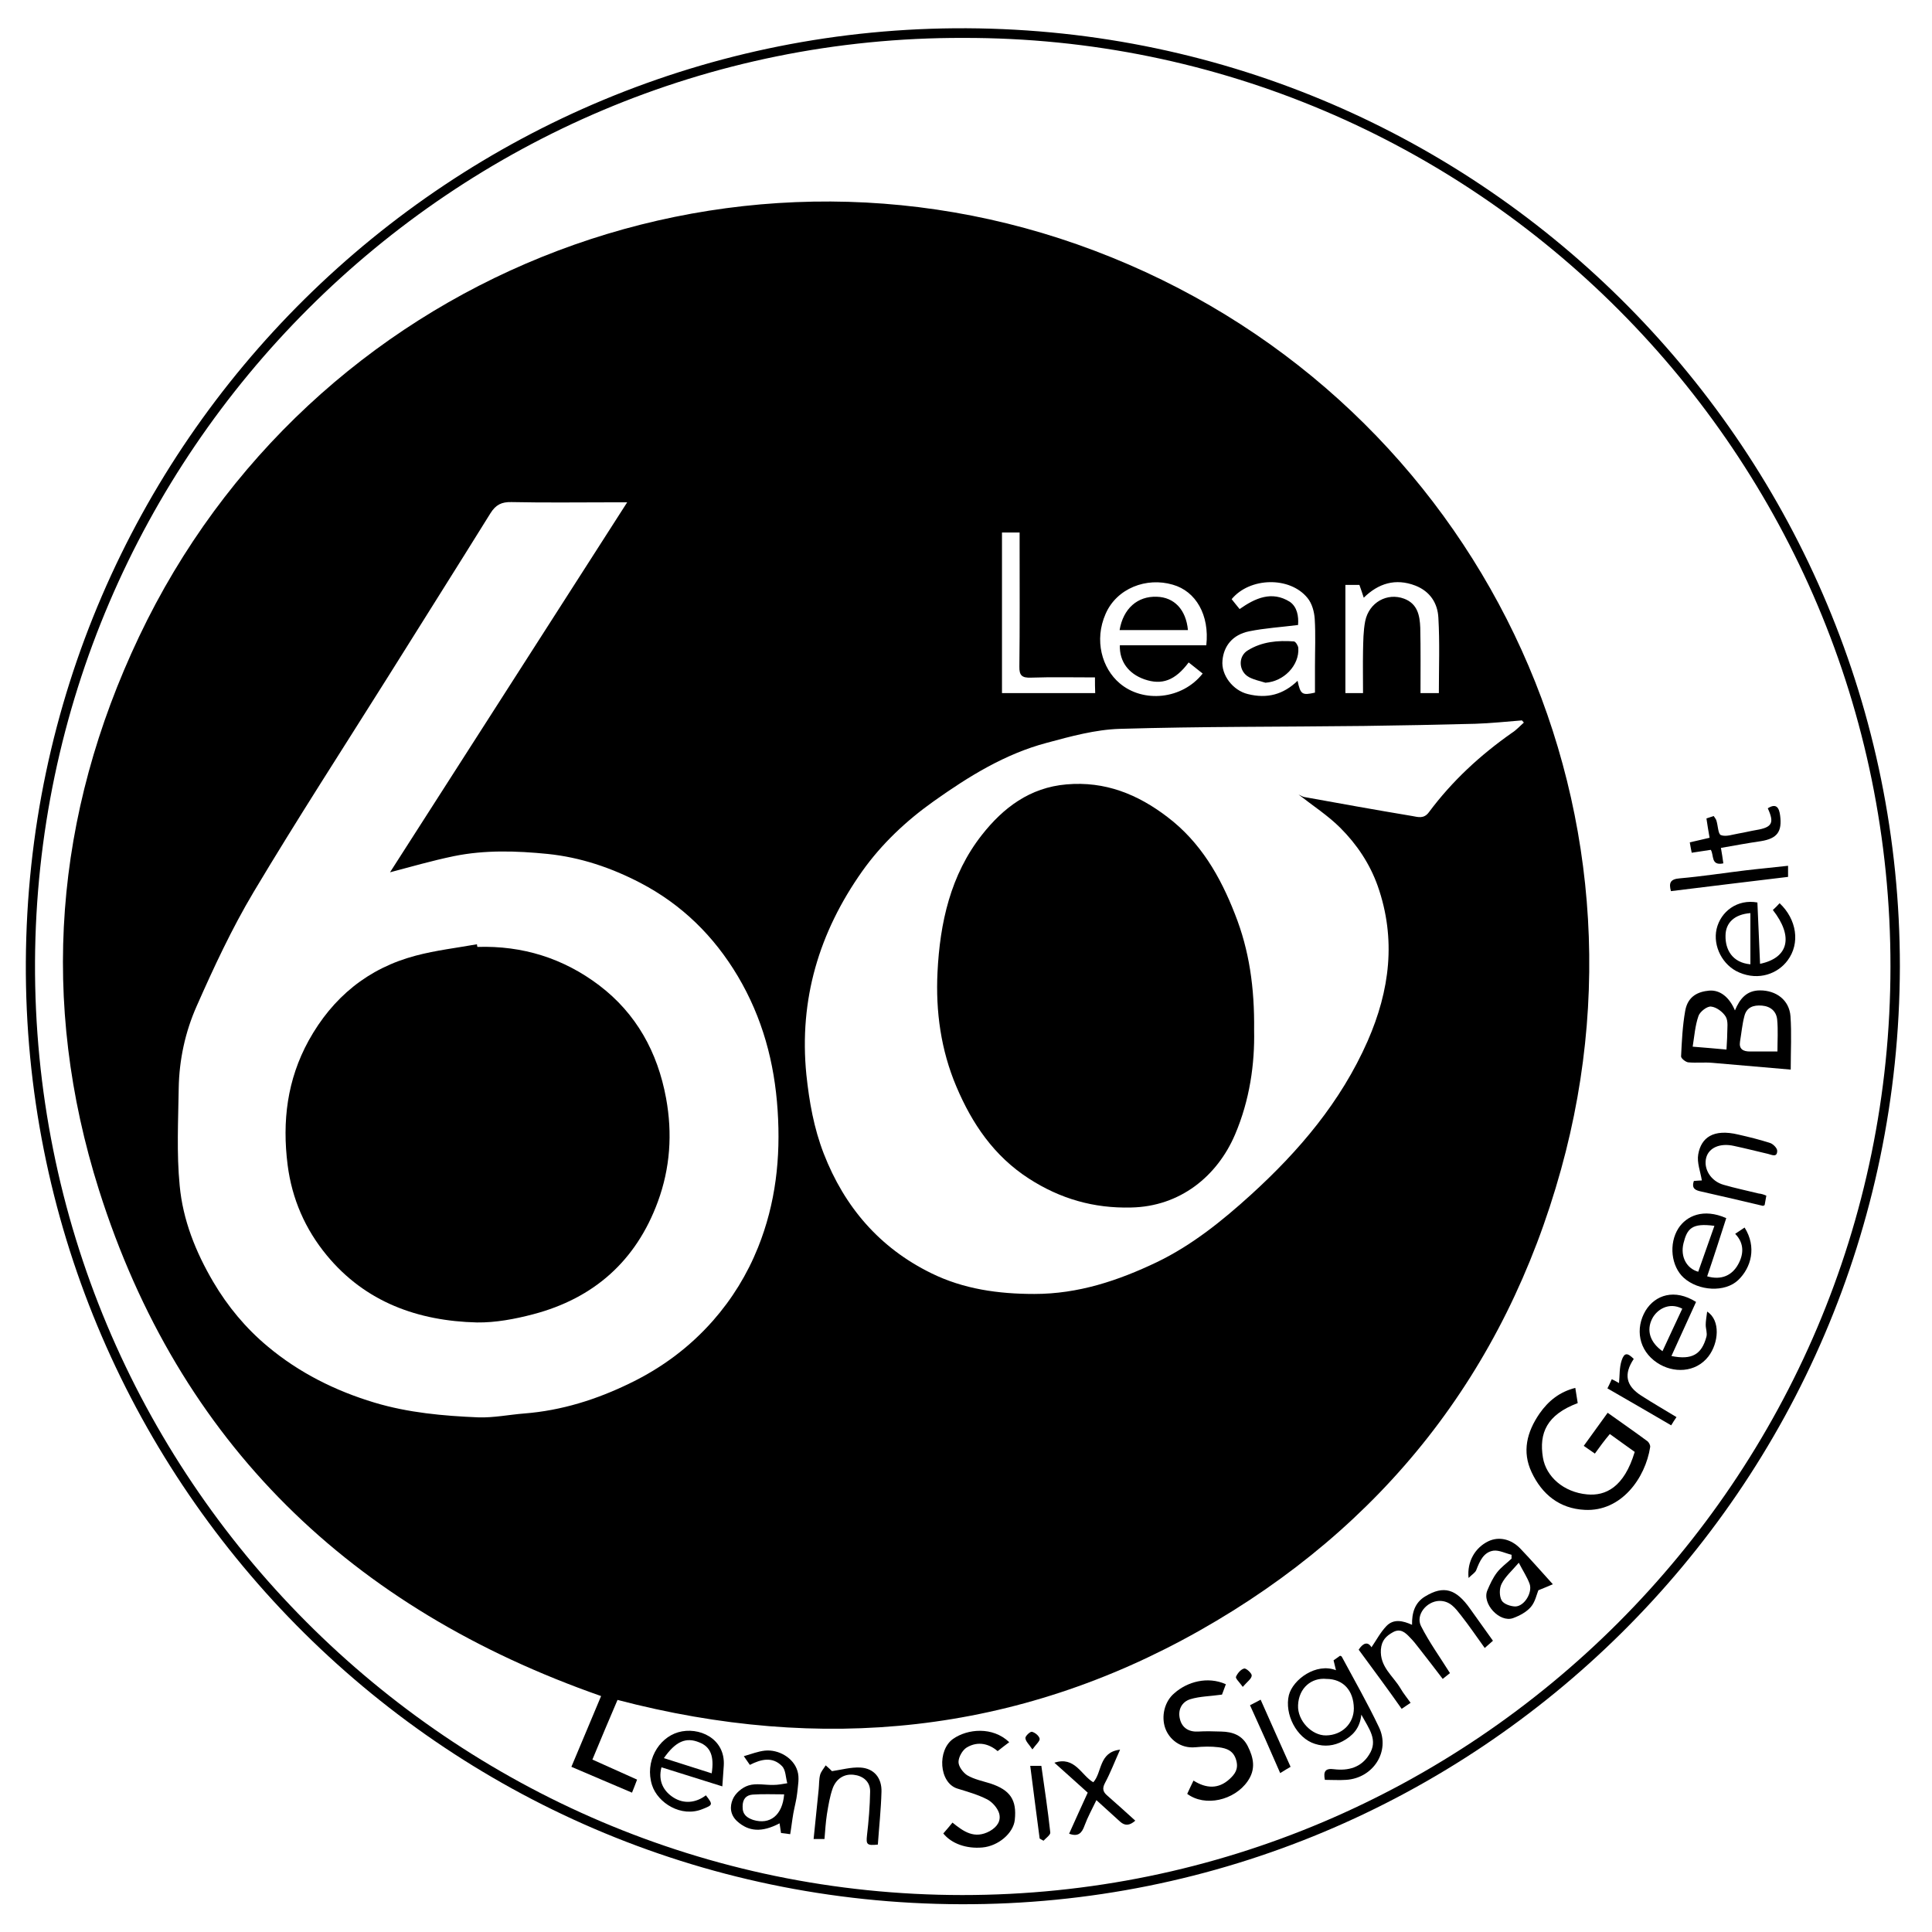 <?xml version="1.0" encoding="utf-8"?>
<!-- Generator: Adobe Illustrator 27.2.0, SVG Export Plug-In . SVG Version: 6.00 Build 0)  -->
<svg version="1.1" id="Layer_1" xmlns="http://www.w3.org/2000/svg" xmlns:xlink="http://www.w3.org/1999/xlink" x="0px" y="0px"
	 viewBox="0 0 800 800" style="enable-background:new 0 0 800 800;" xml:space="preserve">
<style type="text/css">
	.st0{fill:none;stroke:#000000;stroke-width:6;stroke-linecap:round;stroke-linejoin:round;}
	.st1{fill:none;stroke:#FFFFFF;stroke-width:4;stroke-linecap:round;stroke-linejoin:round;}
	.st2{fill:none;}
</style>
<g>
	<path d="M786.7,400.2c-0.5,217.1-176.9,389-388.8,388.3C181.6,787.9,9.6,611.2,10.7,398.3C11.9,182.8,187.5,10.7,400.3,11.7
		C615.6,12.8,786.7,188.3,786.7,400.2z M398.9,15.7C187.3,15.1,15.6,187.5,14.5,398.2c-1,213.4,172.2,386.4,383.9,386.5
		c211.8,0.1,384.3-172.5,384.4-384.4C783,188.3,610.6,15.3,398.9,15.7z"/>
	<path d="M255.7,703.9c-3.5,8.2-6.9,16.2-10.4,24.7c6.2,2.8,12.3,5.5,18.5,8.3c-0.7,1.9-1.3,3.4-2.1,5.4
		c-8.3-3.5-16.6-7.1-25.1-10.7c4.2-9.9,8.2-19.6,12.3-29.3C145.4,666.1,74.2,597.7,41,492.8c-24.7-78.1-18.5-155.3,16.6-229.2
		C128,115.3,300.2,45.9,453.2,103.8c153.5,58,237.2,221.8,193.2,380.4c-23.3,84.1-73.8,148.1-149.7,191
		C420.9,718,340.1,726,255.7,703.9z M259.7,208c-2.8,0-4.4,0-6,0c-14,0-27.9,0.2-41.9-0.1c-4.1-0.1-6.5,1.1-8.7,4.6
		c-14.1,22.7-28.4,45.3-42.6,68c-18.6,29.6-37.6,58.9-55.5,88.9c-9,15.1-16.5,31.2-23.6,47.3c-4.7,10.6-7.2,22.1-7.4,33.9
		c-0.2,13.4-0.9,27,0.4,40.3c1.3,14.2,6.6,27.5,13.9,39.9c6,10.2,13.5,19.2,22.5,26.7c13,10.9,28,18.4,44.3,23.3
		c14,4.2,28.5,5.5,43,6.1c6.3,0.2,12.6-1.1,18.9-1.6c15.5-1.2,30.1-5.8,44-12.6c13-6.3,24.5-14.8,34.2-25.8
		c8-9.1,14.2-19.2,18.7-30.4c7.3-18.2,9.4-37.1,8.1-56.7c-1.3-19.9-6.3-38.4-16.5-55.6c-9.9-16.6-23.1-29.6-40.3-38.6
		c-12.1-6.3-24.8-10.6-38.4-12c-13-1.3-26-1.7-38.8,0.9c-9.2,1.9-18.1,4.5-26.5,6.7C193.5,311.3,226.2,260.2,259.7,208z M631,299.2
		c-0.3-0.3-0.5-0.6-0.8-0.9c-6.4,0.5-12.9,1.2-19.3,1.4c-15.4,0.4-30.7,0.7-46.1,0.9c-33.7,0.4-67.4,0.2-101.1,1.2
		c-10.1,0.3-20.3,3.1-30.3,5.8c-17.3,4.6-32.3,13.9-46.8,24.2c-11.4,8.1-21.5,17.6-29.6,29c-17.8,25.2-26.2,53-23.1,84.2
		c1.2,11.3,3.1,22.1,7.2,32.7c8.6,22.1,23.1,39,44.5,49.5c13.4,6.6,27.8,8.6,42.7,8.6c18.2,0,34.7-5.5,50.8-13.2
		c14.5-7,27-17.1,38.8-27.8c20-18.2,37.3-38.5,48.4-63.7c9.2-21,11.9-42.2,4.2-64.2c-3.3-9.3-8.7-17.3-15.5-24.1
		c-5.1-5.1-11.3-9.1-17.3-13.8c0.9,0.4,1.5,0.8,2.2,1c14.9,2.7,29.9,5.4,44.9,7.9c2.3,0.4,4.8,1.3,6.9-1.6
		c9.6-12.9,21.2-23.6,34.3-32.8C627.9,302.3,629.4,300.6,631,299.2z M499.5,267.2c1.4-12.5-4.3-22.4-13.9-25.1
		c-10.9-3.2-23.2,1.5-27.8,12.1c-4.8,10.9-1.5,22.5,5.8,28.7c9.7,8.3,25.9,6.8,34.4-4c-1.9-1.5-3.9-3.1-5.8-4.6
		c-5.6,7.5-11.1,9.5-18.3,7c-6.6-2.3-10.4-7.4-10.2-14.1C475.5,267.2,487.4,267.2,499.5,267.2z M537.5,258.8
		c-7.2,0.9-13.8,1.3-20.2,2.6c-7,1.4-10.6,6.2-11.1,12.1c-0.6,6,4.3,12.4,10.5,13.9c8,2,14.7,0.2,20.6-5.5c1.2,5.7,1.9,6.1,7.2,4.9
		c0-3.7,0-7.3,0-10.9c0-6.6,0.3-13.1-0.1-19.6c-0.2-3-1.1-6.4-3-8.7c-7.3-9-23.9-8.6-31.4,0.5c1,1.3,2.1,2.6,3.3,4.1
		c6.4-4.5,13.3-7.7,20.8-3C537.1,251.3,537.8,255.1,537.5,258.8z M557.1,242.2c0,15.2,0,29.9,0,44.8c2.5,0,4.7,0,7.3,0
		c0-6-0.1-11.6,0-17.3c0.1-4.2,0.1-8.4,0.9-12.5c1.6-7.8,9.1-11.9,16.1-9.3c5.6,2.1,6.5,7,6.7,12c0.2,9,0.1,17.9,0.1,27.1
		c2.8,0,5,0,7.6,0c0-10.6,0.4-20.9-0.2-31.2c-0.3-6-3.4-10.9-9.5-13.3c-8.3-3.2-15.4-0.9-21.4,5c-0.6-1.9-1.2-3.6-1.8-5.3
		C561,242.2,559.3,242.2,557.1,242.2z M453.4,280.5c-9.2,0-17.9-0.2-26.6,0.1c-3.5,0.1-4.8-0.8-4.7-4.6c0.2-16.7,0.1-33.5,0.1-50.2
		c0-1.7,0-3.4,0-5.3c-2.7,0-5,0-7.3,0c0,22.3,0,44.3,0,66.5c13,0,25.7,0,38.6,0C453.4,284.8,453.4,283,453.4,280.5z"/>
	<path d="M741.5,442.9c-11.3-1-21.8-1.9-32.4-2.8c-3.3-0.3-6.7,0.1-10-0.2c-1.1-0.1-3.1-1.7-3-2.5c0.3-6.3,0.6-12.6,1.7-18.8
		c1.1-6.3,5.6-8,9.9-8.4c4.5-0.4,8.4,2.7,10.7,8.2c2-4.8,4.8-8.3,10.4-8.3c6.7,0,12.1,4,12.6,10.7
		C741.9,427.9,741.5,435,741.5,442.9z M736,435.4c0-4.4,0.3-8.8-0.1-13.1c-0.3-3.5-2.7-5.6-6.3-5.9c-3.6-0.3-6.4,0.7-7.3,4.4
		c-0.9,3.4-1.2,7-1.8,10.5c-0.5,3.1,1.3,4.1,4.1,4.1C728.2,435.4,731.8,435.4,736,435.4z M714.9,434.6c0.1-2.6,0.3-4.4,0.3-6.3
		c0-2.5,0.5-5.4-0.6-7.3c-1.2-2-3.9-4-6.1-4.2c-1.6-0.2-4.6,2.1-5.2,3.9c-1.4,4-1.7,8.4-2.4,12.7
		C706.1,433.8,710.4,434.2,714.9,434.6z"/>
	<path d="M660.4,601.9c-1.6-1.1-3-2.1-4.6-3.2c3.3-4.6,6.6-9.1,9.9-13.7c5.6,4,11.1,7.8,16.5,11.8c0.6,0.5,1.2,1.6,1.1,2.4
		c-2,12.9-12,26.8-27.1,26c-10.4-0.5-17.7-6.4-22-15.6c-4-8.5-2-16.6,3.3-24.3c3.7-5.3,8.4-9,14.8-10.6c0.3,2.1,0.7,4.2,1,6.3
		c-12.8,4.8-16.1,12.4-14.4,22.6c1.3,7.8,8.5,14.3,18.3,15.2c7.6,0.7,15.3-2.9,19.7-17.6c-3.4-2.4-6.8-4.9-10.3-7.4
		C664.3,596.5,662.5,599,660.4,601.9z"/>
	<path d="M507.6,697.4c-0.7,2-1.4,3.7-1.6,4.3c-4.9,0.7-9.2,0.7-13.1,1.9c-3.6,1.1-5.3,4.5-4.3,8.3c0.9,3.6,3.7,5.3,7.5,5.1
		c3.2-0.2,6.4-0.1,9.6,0c4.7,0.1,8.7,1.5,11,6.1c2.4,4.8,3.4,9.5-0.1,14.5c-5.5,7.9-17.6,10.7-25,5.2c0.8-1.7,1.6-3.5,2.6-5.5
		c5.2,3.3,10.3,3.6,14.9-0.6c2.3-2.1,3.8-4.2,2.8-7.8c-1.1-4-4-5-7.3-5.4c-3.2-0.4-6.4-0.3-9.6,0c-6.3,0.6-10.9-3.4-12.5-7.9
		c-1.7-4.8-0.4-11,3.8-14.5C491.6,696.4,500,694,507.6,697.4z"/>
	<path d="M417.9,721.4c-1.7,1.3-3.2,2.4-4.8,3.7c-3.5-3-8.1-4.3-12.8-1.5c-1.8,1.1-3.4,4-3.4,6c0,1.9,1.9,4.4,3.6,5.5
		c2.9,1.7,6.4,2.4,9.6,3.4c8.2,2.7,11,6.8,10.1,15.1c-0.6,5.5-6.8,10.8-13.4,11.4c-6.7,0.6-12.8-1.6-16.2-5.8c1.3-1.5,2.6-3,3.8-4.5
		c4.6,3.7,9.1,7,15.5,3.5c3.1-1.8,4.7-4.3,3.8-7.4c-0.7-2.2-2.8-4.6-4.9-5.7c-3.9-2-8.2-3.2-12.4-4.5c-7.6-2.4-8.4-15.9-1.7-20.6
		C400.6,715.9,411,714.8,417.9,721.4z"/>
	<path d="M553.2,691.6c-0.4-1.6-0.7-2.8-1-4.1c0.8-0.6,1.8-1.2,2.7-1.9c0.2,0.1,0.6,0.2,0.7,0.4c5.2,9.7,10.7,19.3,15.4,29.2
		c4.8,10-2.4,21.1-13.6,21.8c-2.9,0.2-5.8,0-8.8,0c-0.7-3.5,0.2-4.9,3.8-4.4c5.9,0.7,11.2-0.7,14.5-6c3.9-6,0-10.7-3.2-16.6
		c-0.6,5.8-3.7,8.8-7.7,11c-3.6,1.9-7.5,2.4-11.5,1.1c-7.7-2.4-12.7-12.4-10.8-20.2C535.4,695.4,545,688.4,553.2,691.6z
		 M549.2,695.2c-6-0.6-11.4,3.6-11.7,10.9c-0.3,6.4,5.7,12.6,11.6,12.5c6.6-0.1,11.5-4.9,11.5-11.2
		C560.5,699.9,556.1,695.2,549.2,695.2z"/>
	<path d="M562.6,683.1c1.8-2.8,3.8-3.5,5.3-1c2-2.9,3.7-6.2,6.2-8.8c3-3.1,6.8-2.2,10.6-0.5c-0.1-4.9,1.1-9.2,5.5-11.8
		c7.6-4.6,12.7-3.1,18.5,5.1c3,4.3,6.2,8.6,9.5,13.3c-0.9,0.8-1.9,1.7-3.4,3c-3.4-4.7-6.5-9.3-9.9-13.6c-2.3-2.9-4.5-6-9-5.9
		c-5.2,0.2-9.8,5.8-7.5,10.4c3.4,6.7,7.8,12.8,12,19.5c-0.6,0.5-1.6,1.3-3,2.4c-3.2-4.2-6.5-8.5-9.8-12.7c-1.2-1.6-2.5-3.2-3.9-4.6
		c-1.8-1.9-3.8-3.7-6.8-2.1c-2.9,1.6-4.8,3.4-5.1,7.2c-0.5,7.2,5,10.9,8.1,16.1c1.2,2.1,2.8,4,4.2,6c-1.4,0.9-2.5,1.7-3.7,2.5
		C574.6,699.3,568.6,691.3,562.6,683.1z"/>
	<path d="M702.3,539.1c-3.4,7.5-6.8,14.9-10.2,22.4c8.5,1.7,12.5-0.6,14.5-8c0.4-1.5-0.3-3.3-0.3-4.9c0-1.6,0.3-3.2,0.6-5.5
		c5.6,3.6,4.8,13,0.5,18.6c-5.3,6.8-14.6,7-21.2,2.6c-7.7-5.1-9.2-14.2-4.8-21.6C685.4,536.2,693.4,533.5,702.3,539.1z M696.6,541.9
		c-5.6-2.9-10.6,0.4-12.5,4.2c-2.4,4.8-0.9,9.7,4.3,13.4C691.1,553.6,693.9,547.7,696.6,541.9z"/>
	<path d="M706.9,528.5c5.9,1.7,10.3-0.4,12.8-4.9c2.3-4.1,2.7-8.7-1.2-12.7c1.5-1,2.7-1.8,3.9-2.6c5.1,8.1,2.7,16.6-2.6,21.7
		c-5.5,5.3-16.5,4.6-22.6-0.9c-5.2-4.7-6.3-14.1-2.2-20.5c3.3-5.1,10.3-8.4,19.8-4.2C712.2,512.5,709.6,520.6,706.9,528.5z
		 M709.9,507.6c-9.4-1.3-11.3,1.2-12.8,7.2c-1.4,5.7,1.4,10.5,6.1,11.8C705.4,520.3,707.6,514.1,709.9,507.6z"/>
	<path d="M299.1,739.7c-8.8-2.8-17-5.3-25.2-7.9c-1.5,5.7,0.9,10,5.1,12.6c4.2,2.6,9.1,2.2,13.3-1c3,3.9,2.9,4-1.4,5.7
		c-8.8,3.6-18.5-2.5-20.9-9.9c-3.1-9.7,2.6-19.5,10.8-21.9c8.5-2.5,19.6,2.5,18.9,13.8C299.5,733.7,299.3,736.4,299.1,739.7z
		 M274.9,728c6.8,2.2,13.3,4.2,19.8,6.3c1.1-7.1-0.5-11-5.1-12.8C284.1,719.2,279.8,721,274.9,728z"/>
	<path d="M643,656c-1.9,0.8-3.7,1.6-6,2.5c-0.7,1.7-1.3,4.8-3.1,6.9c-1.8,2.1-4.6,3.6-7.3,4.6c-5.6,2.1-13.1-6-10.7-11.5
		c1.1-2.6,2.3-5.2,4-7.4c1.7-2.2,4-3.8,6-5.7c0-0.5,0-1.1,0-1.6c-2.5-0.6-5.2-2-7.5-1.7c-4.1,0.6-5.7,4.4-7.1,8
		c-0.4,1.1-1.7,1.8-3.2,3.3c-0.7-6.9,2.8-12.6,8.2-15.2c4.4-2.1,9.5-0.9,13.3,3.1C634,645.9,638.2,650.7,643,656z M628.9,647.1
		c-2.9,3.4-5.6,5.7-7.1,8.7c-1,1.9-1,5.1,0,6.9c0.8,1.5,3.8,2.5,5.7,2.5c3.7-0.1,7.1-5.7,5.9-9.3
		C632.4,653.1,630.7,650.6,628.9,647.1z"/>
	<path d="M736.9,374c7.1,6.7,8.6,16.6,3.3,23.7c-4,5.4-11.8,8.5-20,5c-6.9-2.9-11-10.9-9.4-18c1.7-7.3,8.6-12.5,16.9-11
		c0.4,8.3,0.7,16.8,1.1,25.4c11.9-2.5,13.9-11.3,5.3-22.3C735,376,735.9,375.1,736.9,374z M724.8,399.3c0-7.1,0-14.1,0-21.2
		c-6.6,0.5-10.3,4-10.3,9.4C714.4,393.1,717.2,398.6,724.8,399.3z"/>
	<path d="M310.5,730.8c-0.8-1.1-1.4-2-2.5-3.6c3.1-0.9,5.9-2,8.7-2.3c5.7-0.6,11.9,3,13.5,8.4c0.9,2.8,0.2,6.1-0.1,9.2
		c-0.3,2.8-1.1,5.6-1.6,8.4c-0.5,2.8-0.8,5.7-1.3,8.6c-1.1-0.2-2.3-0.3-3.8-0.5c-0.2-1.3-0.4-2.6-0.6-4c-7.4,3.9-12.8,3.4-17.5-0.8
		c-3.1-2.8-3.1-6.3-1.9-9.1c1-2.5,3.9-5,6.6-5.8c3.2-1,6.9-0.1,10.3-0.2c1.9,0,3.8-0.4,5.7-0.7c-0.7-2.4-0.6-5.5-2.2-7.1
		C319.9,727.3,315.2,728.4,310.5,730.8z M324.7,743c-4.6,0-8.8-0.2-13,0.1c-2.7,0.2-4.2,1.8-4.2,4.9c-0.1,3.4,1.8,4.7,4.4,5.6
		C318.8,755.7,324,751.7,324.7,743z"/>
	<path d="M731.4,495.1c-0.3,1.7-0.5,2.8-0.7,3.9c-0.3,0.1-0.6,0.4-0.8,0.3c-8.5-2-16.9-4-25.4-5.9c-2.4-0.5-4.2-1.2-3.1-4.4
		c1.4-0.1,2.7-0.2,3.3-0.2c-0.6-3.7-2.1-7.4-1.5-10.8c1.2-6.9,6.2-10.7,16.6-8.2c4.4,1,8.9,2.1,13.2,3.5c1.2,0.4,2.9,2.1,2.9,3.2
		c0,2.9-2.2,1.7-3.8,1.3c-4.7-1.1-9.4-2.3-14.1-3.3c-5.7-1.3-10.4,0.7-11.5,4.9c-1.2,4.6,1.9,9.7,7.2,11.2c4.8,1.4,9.7,2.4,14.5,3.6
		C729.4,494.3,730.5,494.7,731.4,495.1z"/>
	<path d="M344.5,733.4c4-0.6,7.9-1.7,11.7-1.5c5.7,0.3,9,4.3,8.8,10.1c-0.2,7.3-1,14.6-1.5,21.8c-4.6,0.5-4.9-0.1-4.5-3.8
		c0.7-6,1.2-12,1.3-18.1c0.1-4.3-3.1-6.6-6.8-7c-4.1-0.5-7.3,1.8-8.7,5.6c-1.2,3.4-1.8,7.1-2.4,10.8c-0.5,3.3-0.7,6.6-1,10.2
		c-1.4,0-2.8,0-4.5,0c0.7-7,1.4-13.8,2.1-20.6c0.2-2,0.1-4.1,0.6-6c0.4-1.4,1.5-2.6,2.3-3.9C343,731.9,344,732.9,344.5,733.4z"/>
	<path d="M463.8,724.5c-2.3,5.1-4,9.6-6.2,13.7c-1.3,2.4-0.9,3.8,1,5.4c3.8,3.3,7.5,6.7,11.5,10.3c-2.4,2.1-4.3,2.2-6.3,0.4
		c-3.1-2.8-6.2-5.6-9.8-8.9c-1.8,3.7-3.6,7-4.9,10.5c-1.1,3.1-2.6,4.8-6.4,3.4c2.5-5.6,5-11.1,7.7-17c-4.4-4-8.9-8-13.8-12.4
		c8.5-2.8,11.1,5.2,16.1,8.1C456.4,734,454.9,725.5,463.8,724.5z"/>
	<path d="M712.6,351.1c0.4,2.3,0.7,4.2,1,6.4c-5.3,1.1-3.8-3.4-5.2-5.6c-2.5,0.4-5.1,0.8-7.9,1.2c-0.3-1.3-0.5-2.7-0.8-4.3
		c2.8-0.6,5.5-1.3,8.2-1.9c-0.5-2.8-0.9-5.3-1.3-8c0.9-0.3,2-0.7,3-1c0.4,0.6,0.9,1.2,1.1,1.8c0.7,2.1,0.7,5.7,1.9,6.1
		c2.1,0.8,5-0.3,7.5-0.7c2.4-0.4,4.7-1,7.1-1.4c6.6-1.1,7.6-2.9,4.8-9c3.6-2.3,4.7-0.1,5.1,2.9c0.9,6.8-1.2,9.6-7.9,10.7
		C723.7,349.1,718.3,350.1,712.6,351.1z"/>
	<path d="M691.9,369c-0.9-3.3-0.4-5,3.7-5.3c9.1-0.8,18.1-2.2,27.2-3.3c5.8-0.7,11.6-1.2,17.6-1.9c0,1.5,0,2.6,0,4.6
		C724.4,365,708.2,367,691.9,369z"/>
	<path d="M694.2,586.8c-0.8,1.1-1.4,2.1-2.2,3.4c-8.6-5-17.3-10.1-26.4-15.3c0.5-1,1.1-2.2,1.8-3.8c1.2,0.6,2.4,1.2,3,1.6
		c0.3-3,0.1-6.4,1.1-9.4c1.1-3.3,2.4-3.2,5-0.6c-4.2,6.3-3.3,11.1,3.1,15.2C684.4,581,689.3,583.8,694.2,586.8z"/>
	<path d="M517.6,706.1c1.5-0.8,2.8-1.4,4.4-2.3c4.1,9.3,8.2,18.4,12.4,27.8c-1.2,0.7-2.4,1.4-4.3,2.6
		C526,724.7,521.9,715.5,517.6,706.1z"/>
	<path d="M430.5,761.3c-1.3-9.9-2.6-19.8-3.9-30.1c1.9,0,3.2,0,4.6,0c1.3,9.2,2.7,18.4,3.7,27.6c0.1,1-1.8,2.3-2.8,3.4
		C431.5,761.9,431,761.6,430.5,761.3z"/>
	<path d="M514.6,698.5c-1.5-2.1-3.1-3.5-2.8-4.2c0.6-1.4,2-3.1,3.4-3.4c0.8-0.2,3.2,2,3.1,2.9C518.3,695.1,516.5,696.3,514.6,698.5z
		"/>
	<path d="M427.5,724.4c-1.4-2.1-2.8-3.3-2.9-4.7c-0.1-0.8,2-2.8,2.7-2.6c1.3,0.3,3,1.7,3.2,2.9C430.6,721,429,722.3,427.5,724.4z"/>
	<path d="M197.7,392.1c18.7-0.6,35.6,4.7,50.4,15.9c15.4,11.7,24.2,27.7,27.7,46.7c2.7,14.7,1.7,29-3.4,42.9
		c-9,24.5-26.5,40-51.6,46.6c-7.6,2-15.6,3.5-23.3,3.4c-24.4-0.6-46.2-8.4-62.2-27.8c-8.9-10.8-14.4-23.3-16.2-37.4
		c-2.3-18.1-0.2-35.3,8.7-51.5c9.9-17.9,24.6-30,44.4-35.2c8.3-2.2,16.9-3.2,25.3-4.7C197.5,391.4,197.6,391.8,197.7,392.1z"/>
	<path d="M519.3,426.5c0.3,14-1.8,29-7.9,43.3c-7.4,17.3-22.8,29.8-43,30.2c-15.5,0.4-29.4-3.6-42.4-12c-14.4-9.3-23.5-22.7-30-38.1
		c-6.4-15.1-8.6-31.1-7.8-47.3c1-20.5,5.4-40.4,18.4-56.9c8.8-11.2,19.8-19.6,35-20.9c16-1.4,29.5,4.1,41.8,13.5
		c13.7,10.4,21.9,24.6,28,40.3C517.3,393.5,519.5,409,519.3,426.5z"/>
	<path d="M491.9,260.9c-9.5,0-18.9,0-28.3,0c1.5-8.9,7.4-14.1,15.4-13.8C486.2,247.3,491.1,252.4,491.9,260.9z"/>
	<path d="M524,282.7c-2.3-0.7-4.7-1.2-6.8-2.3c-4.3-2.3-4.7-8.6-0.5-11.1c5.8-3.6,12.4-4.2,19.1-3.7c0.7,0.1,1.7,1.7,1.8,2.7
		C538.1,275.5,531.6,282.2,524,282.7z"/>
</g>
</svg>
